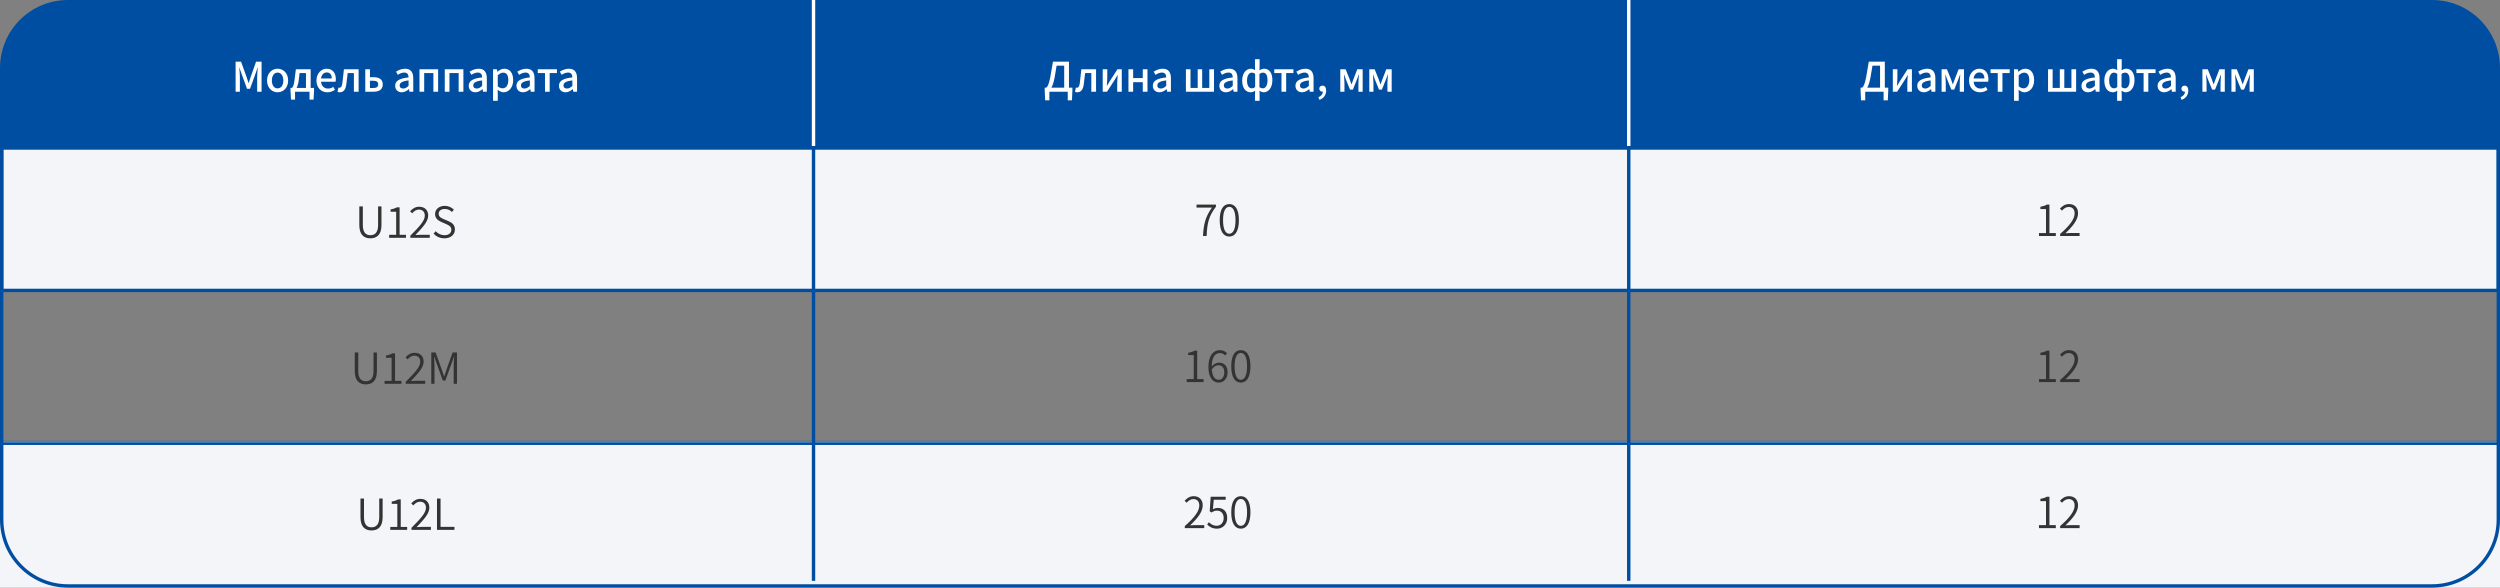 <?xml version="1.0" encoding="UTF-8"?> <svg xmlns="http://www.w3.org/2000/svg" width="736" height="173" viewBox="0 0 736 173" fill="none"><rect x="0" y="0" width="736" height="173" fill="#808080" stroke="none"/><path d="M0 43H736V20C736 8.954 727.046 0 716 0H20C8.954 0 0 8.954 0 20V43Z" fill="#004EA2"></path><path d="M69.361 27V18.156H70.969L72.577 22.632C72.781 23.208 72.973 23.82 73.165 24.408H73.225C73.429 23.82 73.609 23.208 73.801 22.632L75.385 18.156H77.005V27H75.709V22.632C75.709 21.84 75.817 20.7 75.901 19.896H75.841L75.133 21.936L73.597 26.148H72.733L71.185 21.936L70.477 19.896H70.429C70.513 20.7 70.621 21.84 70.621 22.632V27H69.361ZM81.734 27.168C80.09 27.168 78.614 25.896 78.614 23.7C78.614 21.504 80.09 20.232 81.734 20.232C83.366 20.232 84.83 21.504 84.83 23.7C84.83 25.896 83.366 27.168 81.734 27.168ZM81.734 26.016C82.766 26.016 83.414 25.104 83.414 23.7C83.414 22.308 82.766 21.372 81.734 21.372C80.69 21.372 80.042 22.308 80.042 23.7C80.042 25.104 80.69 26.016 81.734 26.016ZM86.861 27V29.316H85.673L85.529 26.784V25.896H85.877C86.237 25.704 86.513 25.272 86.753 23.22L87.101 20.388H91.457V25.896H92.453V26.784L92.309 29.316H91.121V27H86.861ZM87.293 25.896H90.077V21.504H88.193L87.965 23.508C87.833 24.648 87.593 25.404 87.293 25.896ZM96.391 27.168C94.579 27.168 93.163 25.884 93.163 23.7C93.163 21.552 94.639 20.232 96.175 20.232C97.927 20.232 98.875 21.492 98.875 23.352C98.875 23.628 98.839 23.892 98.803 24.06H94.519C94.627 25.32 95.419 26.076 96.559 26.076C97.147 26.076 97.651 25.896 98.131 25.584L98.611 26.46C98.011 26.868 97.243 27.168 96.391 27.168ZM94.507 23.1H97.675C97.675 21.972 97.159 21.324 96.199 21.324C95.371 21.324 94.639 21.948 94.507 23.1ZM100.044 27.168C99.78 27.168 99.588 27.12 99.384 27.048L99.624 25.788C99.72 25.812 99.816 25.836 99.936 25.836C100.368 25.836 100.656 25.464 100.776 24.564C100.944 23.184 101.1 21.78 101.256 20.388H105.576V27H104.184V21.504H102.36C102.216 22.644 102.096 23.784 101.94 24.936C101.736 26.4 101.112 27.168 100.044 27.168ZM107.536 27V20.388H108.916V22.728H109.996C111.58 22.728 112.684 23.34 112.684 24.84C112.684 26.376 111.58 27 109.996 27H107.536ZM108.916 25.908H109.888C110.872 25.908 111.34 25.584 111.34 24.828C111.34 24.108 110.872 23.772 109.888 23.772H108.916V25.908ZM118.278 27.168C117.138 27.168 116.334 26.412 116.334 25.248C116.334 23.82 117.534 23.088 120.282 22.788C120.27 22.032 119.994 21.36 119.022 21.36C118.326 21.36 117.678 21.672 117.114 22.032L116.598 21.096C117.282 20.664 118.206 20.232 119.262 20.232C120.906 20.232 121.662 21.264 121.662 23.028V27H120.534L120.426 26.244H120.378C119.778 26.76 119.07 27.168 118.278 27.168ZM118.698 26.064C119.274 26.064 119.742 25.788 120.282 25.284V23.676C118.326 23.904 117.666 24.408 117.666 25.14C117.666 25.8 118.11 26.064 118.698 26.064ZM123.5 27V20.388H128.984V27H127.592V21.504H124.88V27H123.5ZM130.939 27V20.388H136.423V27H135.031V21.504H132.319V27H130.939ZM139.937 27.168C138.797 27.168 137.993 26.412 137.993 25.248C137.993 23.82 139.193 23.088 141.941 22.788C141.929 22.032 141.653 21.36 140.681 21.36C139.985 21.36 139.337 21.672 138.773 22.032L138.257 21.096C138.941 20.664 139.865 20.232 140.921 20.232C142.565 20.232 143.321 21.264 143.321 23.028V27H142.193L142.085 26.244H142.037C141.437 26.76 140.729 27.168 139.937 27.168ZM140.357 26.064C140.933 26.064 141.401 25.788 141.941 25.284V23.676C139.985 23.904 139.325 24.408 139.325 25.14C139.325 25.8 139.769 26.064 140.357 26.064ZM145.16 29.676V20.388H146.288L146.408 21.12H146.432C147.008 20.64 147.728 20.232 148.472 20.232C150.14 20.232 151.076 21.552 151.076 23.592C151.076 25.86 149.72 27.168 148.232 27.168C147.656 27.168 147.056 26.892 146.504 26.412L146.54 27.54V29.676H145.16ZM147.968 26.004C148.928 26.004 149.648 25.152 149.648 23.616C149.648 22.236 149.204 21.384 148.1 21.384C147.584 21.384 147.092 21.66 146.54 22.188V25.416C147.056 25.848 147.572 26.004 147.968 26.004ZM153.983 27.168C152.843 27.168 152.039 26.412 152.039 25.248C152.039 23.82 153.239 23.088 155.987 22.788C155.975 22.032 155.699 21.36 154.727 21.36C154.031 21.36 153.383 21.672 152.819 22.032L152.303 21.096C152.987 20.664 153.911 20.232 154.967 20.232C156.611 20.232 157.367 21.264 157.367 23.028V27H156.239L156.131 26.244H156.083C155.483 26.76 154.775 27.168 153.983 27.168ZM154.403 26.064C154.979 26.064 155.447 25.788 155.987 25.284V23.676C154.031 23.904 153.371 24.408 153.371 25.14C153.371 25.8 153.815 26.064 154.403 26.064ZM160.446 27V21.504H158.322V20.388H163.962V21.504H161.826V27H160.446ZM166.504 27.168C165.364 27.168 164.56 26.412 164.56 25.248C164.56 23.82 165.76 23.088 168.508 22.788C168.496 22.032 168.22 21.36 167.248 21.36C166.552 21.36 165.904 21.672 165.34 22.032L164.824 21.096C165.508 20.664 166.432 20.232 167.488 20.232C169.132 20.232 169.888 21.264 169.888 23.028V27H168.76L168.652 26.244H168.604C168.004 26.76 167.296 27.168 166.504 27.168ZM166.924 26.064C167.5 26.064 167.968 25.788 168.508 25.284V23.676C166.552 23.904 165.892 24.408 165.892 25.14C165.892 25.8 166.336 26.064 166.924 26.064Z" fill="white"></path><path d="M308.932 27V29.532H307.696L307.564 26.676V25.812H307.96C308.344 25.68 308.776 24.96 309.208 22.68C309.52 20.988 309.676 19.992 309.988 18.156H314.704V25.812H315.712V26.676L315.58 29.532H314.344V27H308.932ZM309.508 25.812H313.3V19.332H311.068C310.828 20.712 310.72 21.516 310.468 22.884C310.204 24.252 309.892 25.2 309.508 25.812ZM317.146 27.168C316.882 27.168 316.69 27.12 316.486 27.048L316.726 25.788C316.822 25.812 316.918 25.836 317.038 25.836C317.47 25.836 317.758 25.464 317.878 24.564C318.046 23.184 318.202 21.78 318.358 20.388H322.678V27H321.286V21.504H319.462C319.318 22.644 319.198 23.784 319.042 24.936C318.838 26.4 318.214 27.168 317.146 27.168ZM324.638 27V20.388H325.982V22.86C325.982 23.544 325.898 24.42 325.85 25.26H325.898C326.138 24.864 326.51 24.252 326.738 23.856L328.982 20.388H330.254V27H328.91V24.54C328.91 23.856 328.994 22.98 329.054 22.128H328.994C328.754 22.536 328.394 23.148 328.154 23.532L325.91 27H324.638ZM332.217 27V20.388H333.597V22.98H336.429V20.388H337.821V27H336.429V24.192H333.597V27H332.217ZM341.333 27.168C340.193 27.168 339.389 26.412 339.389 25.248C339.389 23.82 340.589 23.088 343.337 22.788C343.325 22.032 343.049 21.36 342.077 21.36C341.381 21.36 340.733 21.672 340.169 22.032L339.653 21.096C340.337 20.664 341.261 20.232 342.317 20.232C343.961 20.232 344.717 21.264 344.717 23.028V27H343.589L343.481 26.244H343.433C342.833 26.76 342.125 27.168 341.333 27.168ZM341.753 26.064C342.329 26.064 342.797 25.788 343.337 25.284V23.676C341.381 23.904 340.721 24.408 340.721 25.14C340.721 25.8 341.165 26.064 341.753 26.064ZM349.131 27V20.388H350.487V25.896H352.599V20.388H353.919V25.896H356.019V20.388H357.399V27H349.131ZM360.918 27.168C359.778 27.168 358.974 26.412 358.974 25.248C358.974 23.82 360.174 23.088 362.922 22.788C362.91 22.032 362.634 21.36 361.662 21.36C360.966 21.36 360.318 21.672 359.754 22.032L359.238 21.096C359.922 20.664 360.846 20.232 361.902 20.232C363.546 20.232 364.302 21.264 364.302 23.028V27H363.174L363.066 26.244H363.018C362.418 26.76 361.71 27.168 360.918 27.168ZM361.338 26.064C361.914 26.064 362.382 25.788 362.922 25.284V23.676C360.966 23.904 360.306 24.408 360.306 25.14C360.306 25.8 360.75 26.064 361.338 26.064ZM369.465 29.676V27.684L369.513 26.7C369.153 26.952 368.697 27.168 368.217 27.168C366.693 27.168 365.697 25.896 365.697 23.7C365.697 21.552 366.885 20.232 368.217 20.232C368.733 20.232 369.141 20.424 369.513 20.676L369.465 19.704V17.436H370.821V19.704L370.773 20.712C371.193 20.436 371.697 20.232 372.177 20.232C373.713 20.232 374.589 21.552 374.589 23.592C374.589 25.86 373.401 27.168 372.045 27.168C371.625 27.168 371.193 27 370.773 26.724L370.821 27.684V29.676H369.465ZM368.541 26.004C368.901 26.004 369.189 25.908 369.513 25.596V21.768C369.177 21.48 368.829 21.384 368.493 21.384C367.725 21.384 367.125 22.26 367.125 23.688C367.125 25.176 367.641 26.004 368.541 26.004ZM371.769 26.004C372.585 26.004 373.161 25.152 373.161 23.616C373.161 22.236 372.753 21.384 371.817 21.384C371.481 21.384 371.145 21.48 370.773 21.792V25.632C371.133 25.932 371.493 26.004 371.769 26.004ZM377.269 27V21.504H375.145V20.388H380.785V21.504H378.649V27H377.269ZM383.328 27.168C382.188 27.168 381.384 26.412 381.384 25.248C381.384 23.82 382.584 23.088 385.332 22.788C385.32 22.032 385.044 21.36 384.072 21.36C383.376 21.36 382.728 21.672 382.164 22.032L381.648 21.096C382.332 20.664 383.256 20.232 384.312 20.232C385.956 20.232 386.712 21.264 386.712 23.028V27H385.584L385.476 26.244H385.428C384.828 26.76 384.12 27.168 383.328 27.168ZM383.748 26.064C384.324 26.064 384.792 25.788 385.332 25.284V23.676C383.376 23.904 382.716 24.408 382.716 25.14C382.716 25.8 383.16 26.064 383.748 26.064ZM388.454 29.4L388.142 28.62C388.958 28.284 389.45 27.696 389.45 26.976L389.318 26.988C388.826 26.988 388.394 26.664 388.394 26.1C388.394 25.56 388.826 25.212 389.354 25.212C390.038 25.212 390.422 25.776 390.422 26.7C390.422 27.96 389.702 28.932 388.454 29.4ZM394.58 27V20.388H396.152L397.304 23.232C397.496 23.772 397.688 24.276 397.856 24.792H397.916C398.108 24.276 398.312 23.772 398.48 23.232L399.584 20.388H401.168V27H399.92V24.432C399.92 23.808 400.016 22.68 400.076 21.972H400.016C399.824 22.524 399.584 23.112 399.392 23.628L398.288 26.388H397.448L396.32 23.628C396.128 23.112 395.888 22.5 395.708 21.972H395.648C395.696 22.68 395.804 23.808 395.804 24.432V27H394.58ZM403.12 27V20.388H404.692L405.844 23.232C406.036 23.772 406.228 24.276 406.396 24.792H406.456C406.648 24.276 406.852 23.772 407.02 23.232L408.124 20.388H409.708V27H408.46V24.432C408.46 23.808 408.556 22.68 408.616 21.972H408.556C408.364 22.524 408.124 23.112 407.932 23.628L406.828 26.388H405.988L404.86 23.628C404.668 23.112 404.428 22.5 404.248 21.972H404.188C404.236 22.68 404.344 23.808 404.344 24.432V27H403.12Z" fill="white"></path><path d="M549.12 27V29.532H547.884L547.752 26.676V25.812H548.148C548.532 25.68 548.964 24.96 549.396 22.68C549.708 20.988 549.864 19.992 550.176 18.156H554.892V25.812H555.9V26.676L555.768 29.532H554.532V27H549.12ZM549.696 25.812H553.488V19.332H551.256C551.016 20.712 550.908 21.516 550.656 22.884C550.392 24.252 550.08 25.2 549.696 25.812ZM557.247 27V20.388H558.591V22.86C558.591 23.544 558.507 24.42 558.459 25.26H558.507C558.747 24.864 559.119 24.252 559.347 23.856L561.591 20.388H562.863V27H561.519V24.54C561.519 23.856 561.603 22.98 561.663 22.128H561.603C561.363 22.536 561.003 23.148 560.763 23.532L558.519 27H557.247ZM566.386 27.168C565.246 27.168 564.442 26.412 564.442 25.248C564.442 23.82 565.642 23.088 568.39 22.788C568.378 22.032 568.102 21.36 567.13 21.36C566.434 21.36 565.786 21.672 565.222 22.032L564.706 21.096C565.39 20.664 566.314 20.232 567.37 20.232C569.014 20.232 569.77 21.264 569.77 23.028V27H568.642L568.534 26.244H568.486C567.886 26.76 567.178 27.168 566.386 27.168ZM566.806 26.064C567.382 26.064 567.85 25.788 568.39 25.284V23.676C566.434 23.904 565.774 24.408 565.774 25.14C565.774 25.8 566.218 26.064 566.806 26.064ZM571.609 27V20.388H573.181L574.333 23.232C574.525 23.772 574.717 24.276 574.885 24.792H574.945C575.137 24.276 575.341 23.772 575.509 23.232L576.613 20.388H578.197V27H576.949V24.432C576.949 23.808 577.045 22.68 577.105 21.972H577.045C576.853 22.524 576.613 23.112 576.421 23.628L575.317 26.388H574.477L573.349 23.628C573.157 23.112 572.917 22.5 572.737 21.972H572.677C572.725 22.68 572.833 23.808 572.833 24.432V27H571.609ZM582.909 27.168C581.097 27.168 579.681 25.884 579.681 23.7C579.681 21.552 581.157 20.232 582.693 20.232C584.445 20.232 585.393 21.492 585.393 23.352C585.393 23.628 585.357 23.892 585.321 24.06H581.037C581.145 25.32 581.937 26.076 583.077 26.076C583.665 26.076 584.169 25.896 584.649 25.584L585.129 26.46C584.529 26.868 583.761 27.168 582.909 27.168ZM581.025 23.1H584.193C584.193 21.972 583.677 21.324 582.717 21.324C581.889 21.324 581.157 21.948 581.025 23.1ZM588.137 27V21.504H586.013V20.388H591.653V21.504H589.517V27H588.137ZM592.929 29.676V20.388H594.057L594.177 21.12H594.201C594.777 20.64 595.497 20.232 596.241 20.232C597.909 20.232 598.845 21.552 598.845 23.592C598.845 25.86 597.489 27.168 596.001 27.168C595.425 27.168 594.825 26.892 594.273 26.412L594.309 27.54V29.676H592.929ZM595.737 26.004C596.697 26.004 597.417 25.152 597.417 23.616C597.417 22.236 596.973 21.384 595.869 21.384C595.353 21.384 594.861 21.66 594.309 22.188V25.416C594.825 25.848 595.341 26.004 595.737 26.004ZM602.942 27V20.388H604.298V25.896H606.41V20.388H607.73V25.896H609.83V20.388H611.21V27H602.942ZM614.73 27.168C613.59 27.168 612.786 26.412 612.786 25.248C612.786 23.82 613.986 23.088 616.734 22.788C616.722 22.032 616.446 21.36 615.474 21.36C614.778 21.36 614.13 21.672 613.566 22.032L613.05 21.096C613.734 20.664 614.658 20.232 615.714 20.232C617.358 20.232 618.114 21.264 618.114 23.028V27H616.986L616.878 26.244H616.83C616.23 26.76 615.522 27.168 614.73 27.168ZM615.15 26.064C615.726 26.064 616.194 25.788 616.734 25.284V23.676C614.778 23.904 614.118 24.408 614.118 25.14C614.118 25.8 614.562 26.064 615.15 26.064ZM623.276 29.676V27.684L623.324 26.7C622.964 26.952 622.508 27.168 622.028 27.168C620.504 27.168 619.508 25.896 619.508 23.7C619.508 21.552 620.696 20.232 622.028 20.232C622.544 20.232 622.952 20.424 623.324 20.676L623.276 19.704V17.436H624.632V19.704L624.584 20.712C625.004 20.436 625.508 20.232 625.988 20.232C627.524 20.232 628.4 21.552 628.4 23.592C628.4 25.86 627.212 27.168 625.856 27.168C625.436 27.168 625.004 27 624.584 26.724L624.632 27.684V29.676H623.276ZM622.352 26.004C622.712 26.004 623 25.908 623.324 25.596V21.768C622.988 21.48 622.64 21.384 622.304 21.384C621.536 21.384 620.936 22.26 620.936 23.688C620.936 25.176 621.452 26.004 622.352 26.004ZM625.58 26.004C626.396 26.004 626.972 25.152 626.972 23.616C626.972 22.236 626.564 21.384 625.628 21.384C625.292 21.384 624.956 21.48 624.584 21.792V25.632C624.944 25.932 625.304 26.004 625.58 26.004ZM631.081 27V21.504H628.957V20.388H634.597V21.504H632.461V27H631.081ZM637.14 27.168C636 27.168 635.196 26.412 635.196 25.248C635.196 23.82 636.396 23.088 639.144 22.788C639.132 22.032 638.856 21.36 637.884 21.36C637.188 21.36 636.54 21.672 635.976 22.032L635.46 21.096C636.144 20.664 637.068 20.232 638.124 20.232C639.768 20.232 640.524 21.264 640.524 23.028V27H639.396L639.288 26.244H639.24C638.64 26.76 637.932 27.168 637.14 27.168ZM637.56 26.064C638.136 26.064 638.604 25.788 639.144 25.284V23.676C637.188 23.904 636.528 24.408 636.528 25.14C636.528 25.8 636.972 26.064 637.56 26.064ZM642.266 29.4L641.954 28.62C642.77 28.284 643.262 27.696 643.262 26.976L643.13 26.988C642.638 26.988 642.206 26.664 642.206 26.1C642.206 25.56 642.638 25.212 643.166 25.212C643.85 25.212 644.234 25.776 644.234 26.7C644.234 27.96 643.514 28.932 642.266 29.4ZM648.391 27V20.388H649.963L651.115 23.232C651.307 23.772 651.499 24.276 651.667 24.792H651.727C651.919 24.276 652.123 23.772 652.291 23.232L653.395 20.388H654.979V27H653.731V24.432C653.731 23.808 653.827 22.68 653.887 21.972H653.827C653.635 22.524 653.395 23.112 653.203 23.628L652.099 26.388H651.259L650.131 23.628C649.939 23.112 649.699 22.5 649.519 21.972H649.459C649.507 22.68 649.615 23.808 649.615 24.432V27H648.391ZM656.932 27V20.388H658.504L659.656 23.232C659.848 23.772 660.04 24.276 660.208 24.792H660.268C660.46 24.276 660.664 23.772 660.832 23.232L661.936 20.388H663.52V27H662.272V24.432C662.272 23.808 662.368 22.68 662.428 21.972H662.368C662.176 22.524 661.936 23.112 661.744 23.628L660.64 26.388H659.8L658.672 23.628C658.48 23.112 658.24 22.5 658.06 21.972H658C658.048 22.68 658.156 23.808 658.156 24.432V27H656.932Z" fill="white"></path><line x1="239.5" y1="-2.94798e-08" x2="239.5" y2="43" stroke="white"></line><line x1="479.5" y1="-2.94798e-08" x2="479.5" y2="43" stroke="white"></line><rect x="0.5" y="43.5" width="735" height="42" fill="#F3F5F8" stroke="#004EA2"></rect><mask id="path-8-inside-1_269_4962" fill="white"><path d="M0 130H736V173H0V130Z"></path></mask><path d="M0 130H736V173H0V130Z" fill="#F3F5F8"></path><path d="M0 131H736V129H0V131Z" fill="#004EA2" mask="url(#path-8-inside-1_269_4962)"></path><path d="M0.5 43.5H735.5V153C735.5 163.77 726.77 172.5 716 172.5H20C9.23 172.5 0.5 163.77 0.5 153V43.5Z" stroke="#004EA2"></path><path d="M109.038 70.164C107.222 70.164 105.783 69.192 105.783 66.253V60.764H106.818V66.265C106.818 68.536 107.815 69.243 109.038 69.243C110.288 69.243 111.31 68.536 111.31 66.265V60.764H112.306V66.253C112.306 69.192 110.855 70.164 109.038 70.164ZM114.563 70V69.129H116.632V62.329H114.979V61.66C115.786 61.521 116.379 61.307 116.846 61.029H117.641V69.129H119.521V70H114.563ZM120.793 70V69.394C123.544 66.631 125.058 64.991 125.058 63.502C125.058 62.455 124.49 61.698 123.304 61.698C122.534 61.698 121.866 62.177 121.348 62.796L120.73 62.203C121.475 61.395 122.269 60.865 123.418 60.865C125.058 60.865 126.067 61.887 126.067 63.464C126.067 65.18 124.515 66.858 122.295 69.192C122.774 69.155 123.329 69.117 123.809 69.117H126.521V70H120.793ZM130.834 70.164C129.522 70.164 128.424 69.634 127.642 68.789L128.26 68.07C128.929 68.789 129.863 69.243 130.847 69.243C132.109 69.243 132.878 68.6 132.878 67.666C132.878 66.656 132.184 66.341 131.301 65.95L129.964 65.357C129.106 64.991 128.084 64.36 128.084 63.01C128.084 61.61 129.295 60.6 130.935 60.6C132.046 60.6 132.992 61.08 133.623 61.736L133.055 62.404C132.5 61.862 131.806 61.521 130.935 61.521C129.85 61.521 129.144 62.064 129.144 62.934C129.144 63.881 129.976 64.234 130.683 64.537L132.02 65.105C133.093 65.571 133.926 66.19 133.926 67.578C133.926 69.028 132.74 70.164 130.834 70.164ZM107.695 113.164C105.879 113.164 104.44 112.192 104.44 109.253V103.764H105.475V109.265C105.475 111.536 106.472 112.243 107.695 112.243C108.945 112.243 109.967 111.536 109.967 109.265V103.764H110.963V109.253C110.963 112.192 109.512 113.164 107.695 113.164ZM113.219 113V112.129H115.289V105.329H113.636V104.66C114.443 104.521 115.036 104.307 115.503 104.029H116.298V112.129H118.178V113H113.219ZM119.45 113V112.394C122.201 109.631 123.715 107.991 123.715 106.502C123.715 105.455 123.147 104.698 121.961 104.698C121.191 104.698 120.523 105.177 120.005 105.796L119.387 105.203C120.132 104.395 120.926 103.865 122.075 103.865C123.715 103.865 124.724 104.887 124.724 106.464C124.724 108.18 123.172 109.858 120.952 112.192C121.431 112.155 121.986 112.117 122.466 112.117H125.178V113H119.45ZM126.968 113V103.764H128.255L130.059 108.824C130.299 109.455 130.513 110.123 130.74 110.779H130.804C131.031 110.123 131.233 109.455 131.447 108.824L133.251 103.764H134.538V113H133.567V107.663C133.567 106.881 133.642 105.796 133.693 104.988H133.642L132.911 107.083L131.106 112.054H130.375L128.57 107.083L127.838 104.988H127.788C127.838 105.796 127.914 106.881 127.914 107.663V113H126.968ZM109.377 156.164C107.56 156.164 106.122 155.192 106.122 152.253V146.764H107.157V152.265C107.157 154.536 108.153 155.243 109.377 155.243C110.626 155.243 111.648 154.536 111.648 152.265V146.764H112.645V152.253C112.645 155.192 111.194 156.164 109.377 156.164ZM114.901 156V155.129H116.971V148.329H115.318V147.66C116.125 147.521 116.718 147.307 117.185 147.029H117.98V155.129H119.86V156H114.901ZM121.132 156V155.394C123.883 152.631 125.397 150.991 125.397 149.502C125.397 148.455 124.829 147.698 123.643 147.698C122.873 147.698 122.205 148.177 121.687 148.796L121.069 148.203C121.813 147.395 122.608 146.865 123.756 146.865C125.397 146.865 126.406 147.887 126.406 149.464C126.406 151.18 124.854 152.858 122.634 155.192C123.113 155.155 123.668 155.117 124.148 155.117H126.86V156H121.132ZM128.65 156V146.764H129.697V155.117H133.785V156H128.65Z" fill="#333333"></path><path d="M354.162 69.477C354.326 65.919 354.969 63.66 356.786 61.124H352.257V60.241H357.972V60.859C355.802 63.66 355.386 65.868 355.234 69.477H354.162ZM361.907 69.641C360.165 69.641 359.08 68.051 359.08 64.821C359.08 61.629 360.165 60.077 361.907 60.077C363.635 60.077 364.733 61.629 364.733 64.821C364.733 68.051 363.635 69.641 361.907 69.641ZM361.907 68.808C362.992 68.808 363.736 67.559 363.736 64.821C363.736 62.121 362.992 60.897 361.907 60.897C360.809 60.897 360.065 62.121 360.065 64.821C360.065 67.559 360.809 68.808 361.907 68.808ZM349.375 112.477V111.606H351.444V104.541H349.791V103.872C350.599 103.733 351.192 103.531 351.658 103.241H352.453V111.606H354.333V112.477H349.375ZM358.81 112.641C357.031 112.641 355.757 111.102 355.757 108.086C355.757 104.44 357.372 103.077 359.138 103.077C360.072 103.077 360.741 103.468 361.245 103.998L360.652 104.642C360.299 104.2 359.744 103.935 359.176 103.935C357.864 103.935 356.779 104.932 356.728 107.884C357.309 107.19 358.116 106.761 358.861 106.761C360.425 106.761 361.409 107.733 361.409 109.663C361.409 111.43 360.211 112.641 358.81 112.641ZM356.754 108.755C356.88 110.711 357.586 111.821 358.81 111.821C359.731 111.821 360.425 110.938 360.425 109.663C360.425 108.376 359.883 107.531 358.697 107.531C358.116 107.531 357.384 107.872 356.754 108.755ZM365.306 112.641C363.565 112.641 362.48 111.051 362.48 107.821C362.48 104.629 363.565 103.077 365.306 103.077C367.034 103.077 368.132 104.629 368.132 107.821C368.132 111.051 367.034 112.641 365.306 112.641ZM365.306 111.808C366.391 111.808 367.135 110.559 367.135 107.821C367.135 105.121 366.391 103.897 365.306 103.897C364.208 103.897 363.464 105.121 363.464 107.821C363.464 110.559 364.208 111.808 365.306 111.808ZM348.807 155.477V154.871C351.772 152.285 353.072 150.418 353.072 148.815C353.072 147.73 352.504 146.923 351.318 146.923C350.548 146.923 349.879 147.389 349.362 148.008L348.744 147.427C349.488 146.62 350.283 146.077 351.431 146.077C353.072 146.077 354.081 147.137 354.081 148.777C354.081 150.657 352.617 152.537 350.359 154.67C350.851 154.632 351.406 154.594 351.873 154.594H354.535V155.477H348.807ZM358.306 155.641C356.867 155.641 356.009 155.035 355.391 154.417L355.908 153.736C356.438 154.278 357.12 154.783 358.217 154.783C359.34 154.783 360.249 153.9 360.249 152.525C360.249 151.149 359.466 150.329 358.268 150.329C357.637 150.329 357.233 150.531 356.703 150.884L356.135 150.531L356.426 146.241H360.842V147.124H357.334L357.082 149.925C357.511 149.686 357.94 149.534 358.52 149.534C360.047 149.534 361.296 150.443 361.296 152.487C361.296 154.493 359.832 155.641 358.306 155.641ZM365.306 155.641C363.565 155.641 362.48 154.051 362.48 150.821C362.48 147.629 363.565 146.077 365.306 146.077C367.034 146.077 368.132 147.629 368.132 150.821C368.132 154.051 367.034 155.641 365.306 155.641ZM365.306 154.808C366.391 154.808 367.135 153.559 367.135 150.821C367.135 148.121 366.391 146.897 365.306 146.897C364.208 146.897 363.464 148.121 363.464 150.821C363.464 153.559 364.208 154.808 365.306 154.808Z" fill="#333333"></path><path d="M600.274 69.477V68.606H602.343V61.541H600.69V60.872C601.498 60.733 602.091 60.532 602.558 60.241H603.353V68.606H605.233V69.477H600.274ZM606.505 69.477V68.871C609.47 66.285 610.769 64.418 610.769 62.815C610.769 61.73 610.202 60.923 609.016 60.923C608.246 60.923 607.577 61.389 607.06 62.008L606.442 61.427C607.186 60.62 607.981 60.077 609.129 60.077C610.769 60.077 611.779 61.137 611.779 62.777C611.779 64.657 610.315 66.537 608.057 68.67C608.549 68.632 609.104 68.594 609.571 68.594H612.233V69.477H606.505ZM600.274 112.477V111.606H602.343V104.541H600.69V103.872C601.498 103.733 602.091 103.531 602.558 103.241H603.353V111.606H605.233V112.477H600.274ZM606.505 112.477V111.871C609.47 109.285 610.769 107.418 610.769 105.815C610.769 104.73 610.202 103.923 609.016 103.923C608.246 103.923 607.577 104.389 607.06 105.008L606.442 104.427C607.186 103.62 607.981 103.077 609.129 103.077C610.769 103.077 611.779 104.137 611.779 105.777C611.779 107.657 610.315 109.537 608.057 111.67C608.549 111.632 609.104 111.594 609.571 111.594H612.233V112.477H606.505ZM600.274 155.477V154.606H602.343V147.541H600.69V146.872C601.498 146.733 602.091 146.531 602.558 146.241H603.353V154.606H605.233V155.477H600.274ZM606.505 155.477V154.871C609.47 152.285 610.769 150.418 610.769 148.815C610.769 147.73 610.202 146.923 609.016 146.923C608.246 146.923 607.577 147.389 607.06 148.008L606.442 147.427C607.186 146.62 607.981 146.077 609.129 146.077C610.769 146.077 611.779 147.137 611.779 148.777C611.779 150.657 610.315 152.537 608.057 154.67C608.549 154.632 609.104 154.594 609.571 154.594H612.233V155.477H606.505Z" fill="#333333"></path><line x1="239.5" y1="43" x2="239.5" y2="171" stroke="#004EA2"></line><line x1="479.5" y1="43" x2="479.5" y2="171" stroke="#004EA2"></line></svg> 